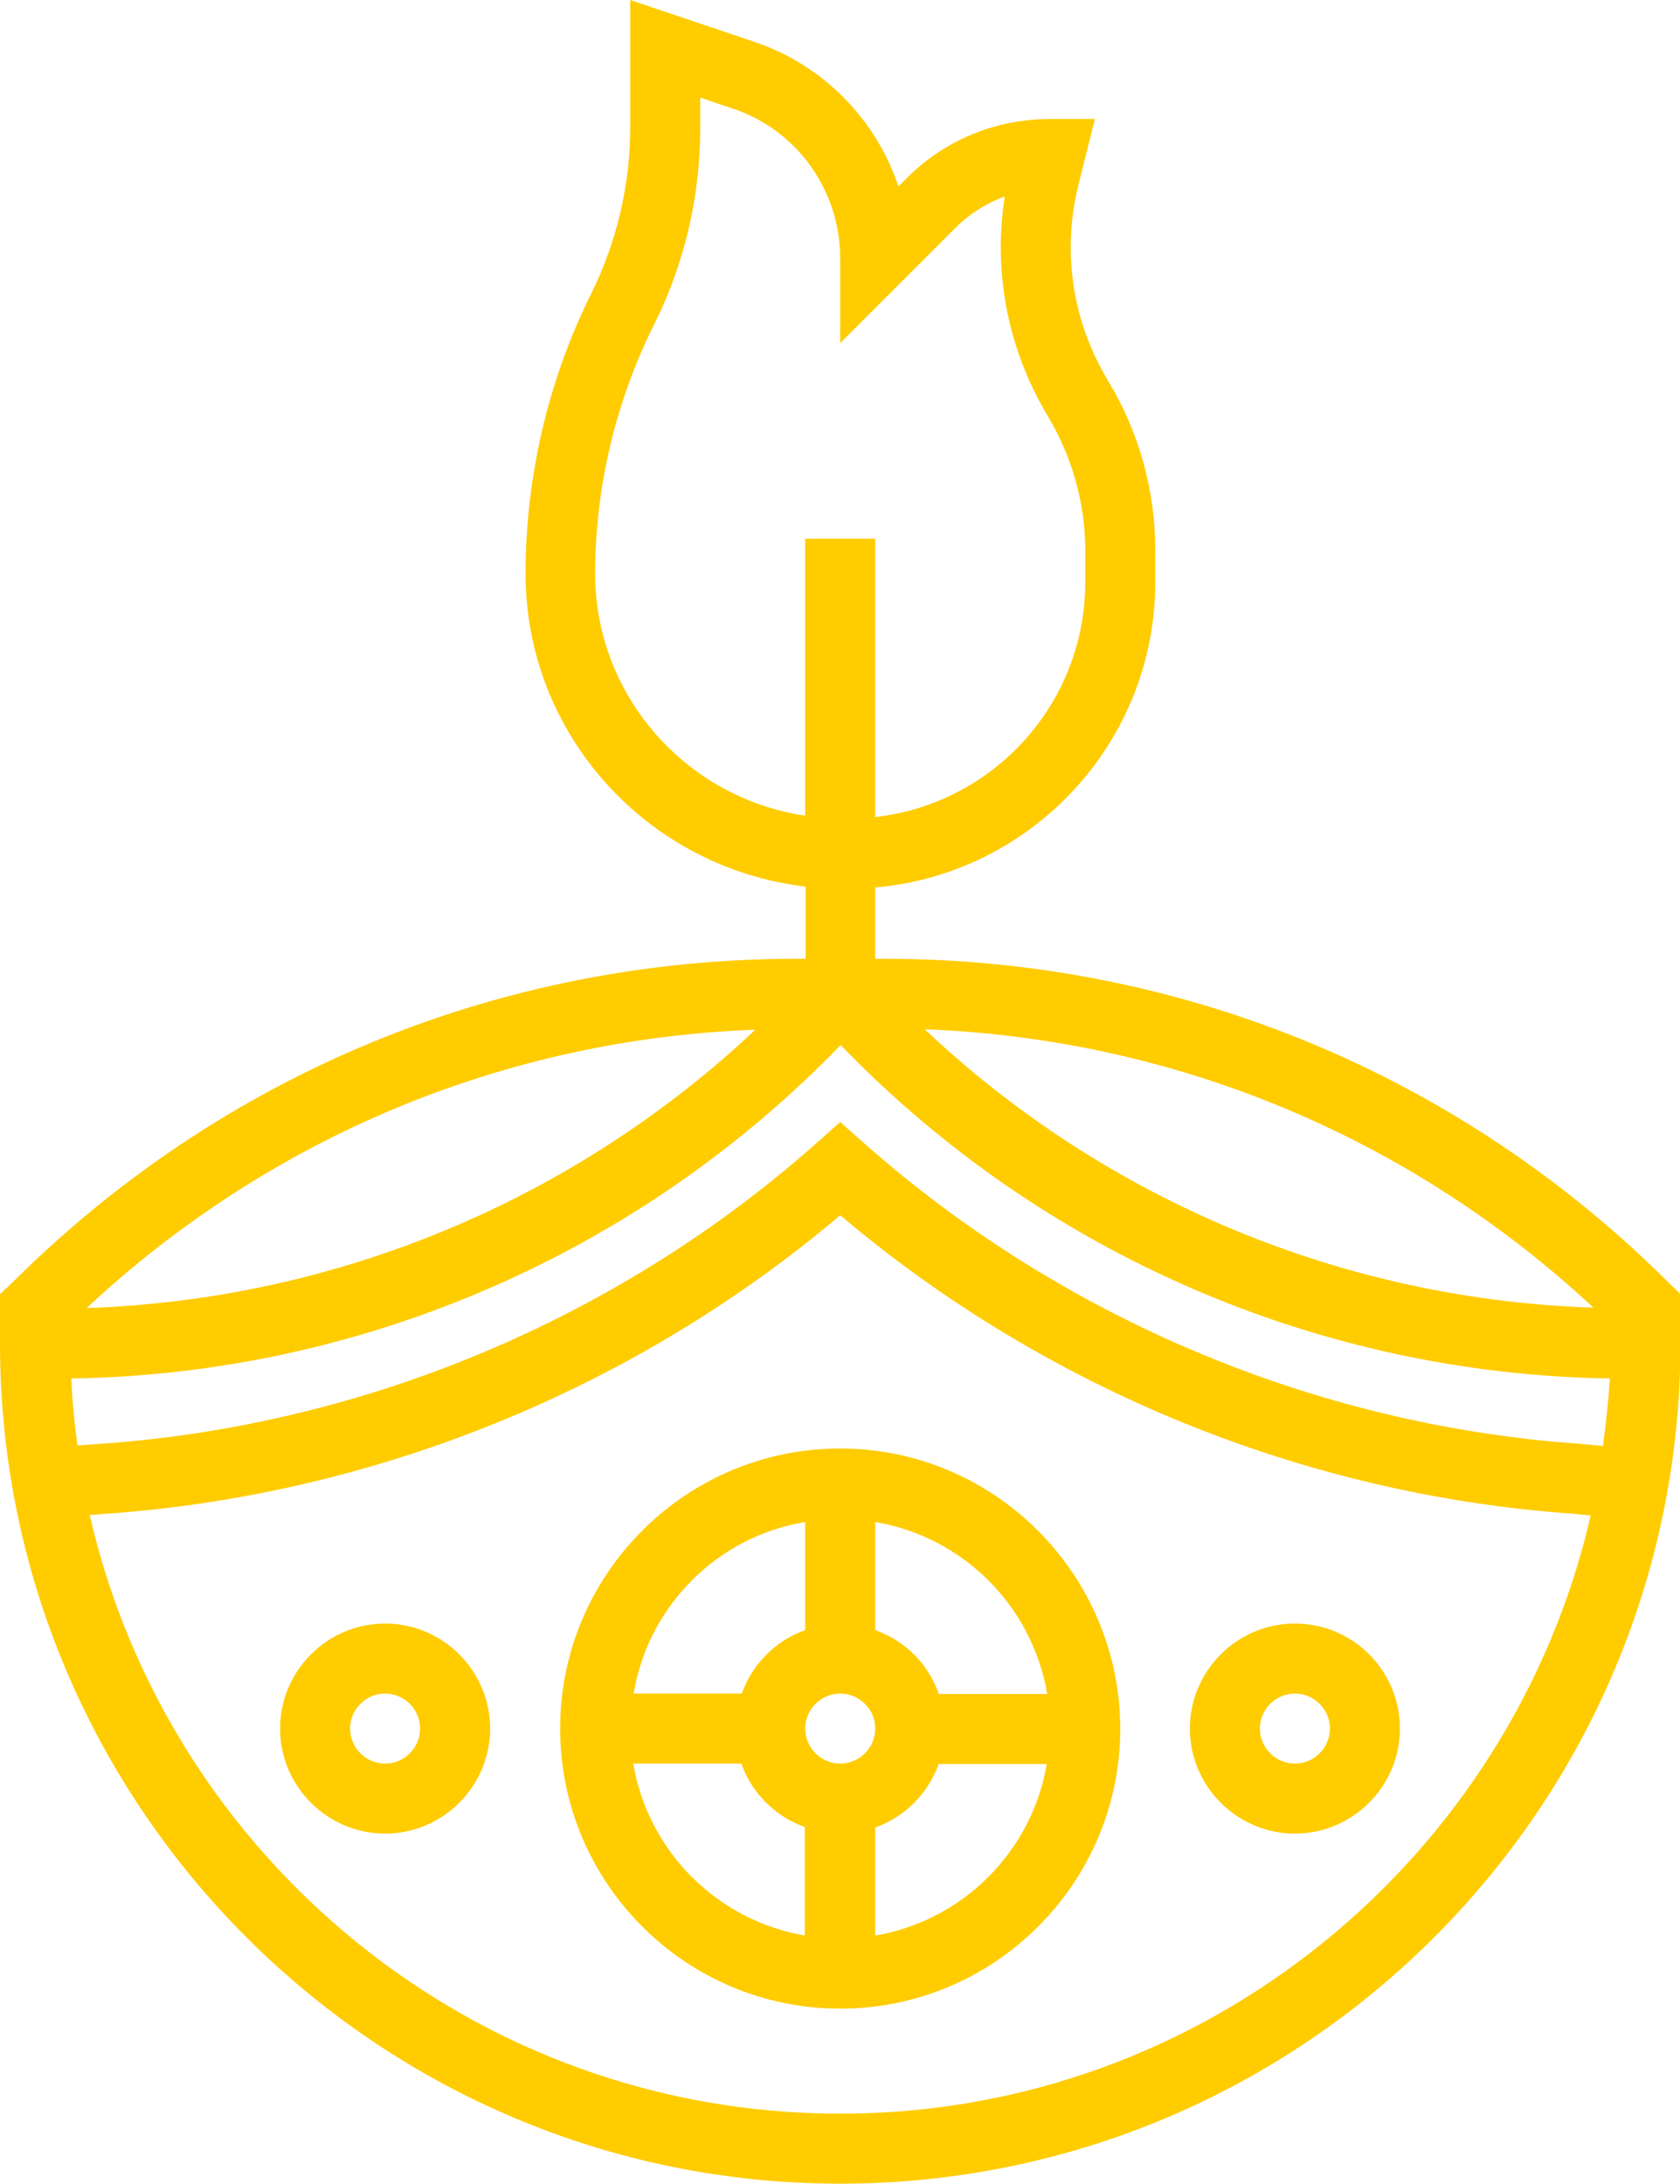 <?xml version="1.0" encoding="utf-8"?>
<!-- Generator: Adobe Illustrator 23.0.0, SVG Export Plug-In . SVG Version: 6.00 Build 0)  -->
<svg version="1.1" id="Layer_1" xmlns="http://www.w3.org/2000/svg" xmlns:xlink="http://www.w3.org/1999/xlink" x="0px" y="0px"
	 viewBox="0 0 383.9 499" style="enable-background:new 0 0 383.9 499;" xml:space="preserve">
<style type="text/css">
	.st0{fill:none;}
	.st1{fill:#FFCC00;}
</style>
<g>
	<path class="st0" d="M184,372.5v-24.7c-20.1,3.4-35.9,19.2-39.3,39.3h24.7C171.9,380.2,177.2,374.9,184,372.5z"/>
	<ellipse transform="matrix(0.987 -0.16 0.16 0.987 -60.797 35.849)" class="st0" cx="192" cy="395" rx="8" ry="8"/>
	<ellipse transform="matrix(0.383 -0.924 0.924 0.383 -310.641 325.139)" class="st0" cx="88" cy="395" rx="8" ry="8"/>
	<path class="st0" d="M169.4,403h-24.7c3.4,20.1,19.2,35.9,39.3,39.3v-24.7C177.2,415.1,171.9,409.8,169.4,403z"/>
	<path class="st0" d="M19.8,298.8c57.1-1.8,111.5-24.6,152.8-63.6C115.4,237.4,61.7,259.8,19.8,298.8z"/>
	<path class="st0" d="M200,417.5v24.7c20.1-3.4,35.9-19.2,39.3-39.3h-24.7C212.1,409.8,206.7,415.1,200,417.5z"/>
	<path class="st0" d="M211.3,235.3c41.4,39,95.8,61.7,152.8,63.6C322.2,259.8,268.5,237.4,211.3,235.3z"/>
	<path class="st0" d="M184,123.1h16v63.6c27-3,48-25.9,48-53.7v-7.2c0-10.8-2.9-21.4-8.5-30.6c-9.2-15.3-12.6-32.9-9.9-50.3
		c-4.2,1.5-8,3.9-11.3,7.2L192,78.4V59.1c0-15.7-10-29.6-24.9-34.5l-7.1-2.4v7.2c0,15.4-3.6,30.8-10.5,44.6
		c-8.8,17.6-13.5,37.3-13.5,57c0,28.1,20.9,51.3,48,55.3V123.1z"/>
	<path class="st0" d="M192,277.6C145,317.3,85.8,341.5,24.5,345.9l-4,0.3C38.4,424.4,108.4,483,192,483
		c83.6,0,153.6-58.6,171.4-136.8l-4.1-0.4C298.1,341.5,238.9,317.3,192,277.6z M88,419c-13.2,0-24-10.8-24-24c0-13.2,10.8-24,24-24
		c13.2,0,24,10.8,24,24C112,408.3,101.2,419,88,419z M192,459c-35.3,0-64-28.7-64-64c0-35.3,28.7-64,64-64c35.3,0,64,28.7,64,64
		C255.9,430.3,227.2,459,192,459z M295.9,419c-13.2,0-24-10.8-24-24c0-13.2,10.8-24,24-24c13.2,0,24,10.8,24,24
		C319.9,408.3,309.2,419,295.9,419z"/>
	<path class="st0" d="M200,347.8v24.7c6.8,2.4,12.1,7.8,14.5,14.5h24.7C235.8,367,220,351.1,200,347.8z"/>
	<path class="st0" d="M192,238.8C145.9,286.4,82.5,314,16.2,315c0.2,5.2,0.8,10.3,1.4,15.3l5.7-0.4c60.2-4.3,118.2-28.8,163.3-68.8
		l5.3-4.7l5.3,4.7c45.1,40.1,103.1,64.5,163.3,68.8l5.7,0.5c0.7-5.1,1.2-10.2,1.5-15.4C301.4,314,238,286.4,192,238.8z"/>
	<ellipse transform="matrix(0.987 -0.16 0.16 0.987 -59.455 52.505)" class="st0" cx="295.9" cy="395" rx="8" ry="8"/>
	<path class="st1" d="M381.6,293.4c-47.9-47.9-111.7-74.3-179.4-74.3H200v-16.3c35.8-3.1,64-33.2,64-69.8v-7.2
		c0-13.7-3.7-27.1-10.8-38.8c-8.2-13.6-10.6-29.6-6.7-45l3.7-14.8H240c-12.5,0-24.2,4.8-33,13.7l-1.7,1.7
		c-5.1-15.3-17.2-27.8-33.1-33.1L144,0v29.4c0,12.9-3.1,25.9-8.8,37.5c-9.9,19.8-15.1,42-15.1,64.2c0,36.9,28,67.3,64,71.5v16.5
		h-2.2c-67.8,0-131.5,26.4-179.4,74.3L0,295.7V307c0,105.8,86.1,192,192,192s192-86.1,192-192v-11.3L381.6,293.4z M364.1,298.8
		c-57.1-1.8-111.5-24.6-152.8-63.6C268.5,237.4,322.2,259.8,364.1,298.8z M136,131.1c0-19.7,4.7-39.4,13.5-57
		c6.9-13.8,10.5-29.2,10.5-44.6v-7.2l7.1,2.4C182,29.5,192,43.4,192,59.1v19.3l26.3-26.3c3.2-3.2,7.1-5.7,11.3-7.2
		c-2.7,17.4,0.7,35,9.9,50.3c5.5,9.2,8.5,19.8,8.5,30.6v7.2c0,27.8-21,50.7-48,53.7v-63.6h-16v63.3C156.9,182.4,136,159.1,136,131.1
		z M172.6,235.3c-41.4,39-95.8,61.7-152.8,63.6C61.7,259.8,115.4,237.4,172.6,235.3z M192,483c-83.6,0-153.6-58.6-171.5-136.8l4-0.3
		c61.4-4.4,120.6-28.5,167.5-68.2c46.9,39.7,106.1,63.9,167.4,68.2l4.1,0.4C345.5,424.4,275.5,483,192,483z M366.3,330.4l-5.7-0.5
		c-60.2-4.3-118.2-28.8-163.3-68.8l-5.3-4.7l-5.3,4.7c-45.1,40.1-103.1,64.5-163.3,68.8l-5.7,0.4c-0.7-5.1-1.2-10.2-1.4-15.3
		c66.4-1,129.8-28.6,175.8-76.2c46,47.7,109.4,75.2,175.8,76.2C367.5,320.2,367,325.3,366.3,330.4z"/>
	<path class="st1" d="M192,331c-35.3,0-64,28.7-64,64c0,35.3,28.7,64,64,64c35.3,0,64-28.7,64-64C255.9,359.7,227.2,331,192,331z
		 M184,347.8v24.7c-6.8,2.4-12.1,7.8-14.5,14.5h-24.7C148.1,367,163.9,351.1,184,347.8z M184,442.3c-20.1-3.4-35.9-19.2-39.3-39.3
		h24.7c2.4,6.8,7.8,12.1,14.5,14.5V442.3z M192,403c-4.4,0-8-3.6-8-8c0-4.4,3.6-8,8-8c4.4,0,8,3.6,8,8C200,399.4,196.4,403,192,403z
		 M200,442.3v-24.7c6.8-2.4,12.1-7.8,14.5-14.5h24.7C235.8,423.1,220,438.9,200,442.3z M214.5,387c-2.4-6.8-7.7-12.1-14.5-14.5
		v-24.7c20.1,3.4,35.9,19.2,39.3,39.3H214.5z"/>
	<path class="st1" d="M295.9,371c-13.2,0-24,10.8-24,24c0,13.2,10.8,24,24,24c13.2,0,24-10.8,24-24C319.9,381.8,309.2,371,295.9,371
		z M295.9,403c-4.4,0-8-3.6-8-8c0-4.4,3.6-8,8-8c4.4,0,8,3.6,8,8C303.9,399.4,300.3,403,295.9,403z"/>
	<path class="st1" d="M88,371c-13.2,0-24,10.8-24,24c0,13.2,10.8,24,24,24c13.2,0,24-10.8,24-24C112,381.8,101.2,371,88,371z
		 M88,403c-4.4,0-8-3.6-8-8c0-4.4,3.6-8,8-8c4.4,0,8,3.6,8,8C96,399.4,92.4,403,88,403z"/>
</g>
</svg>

